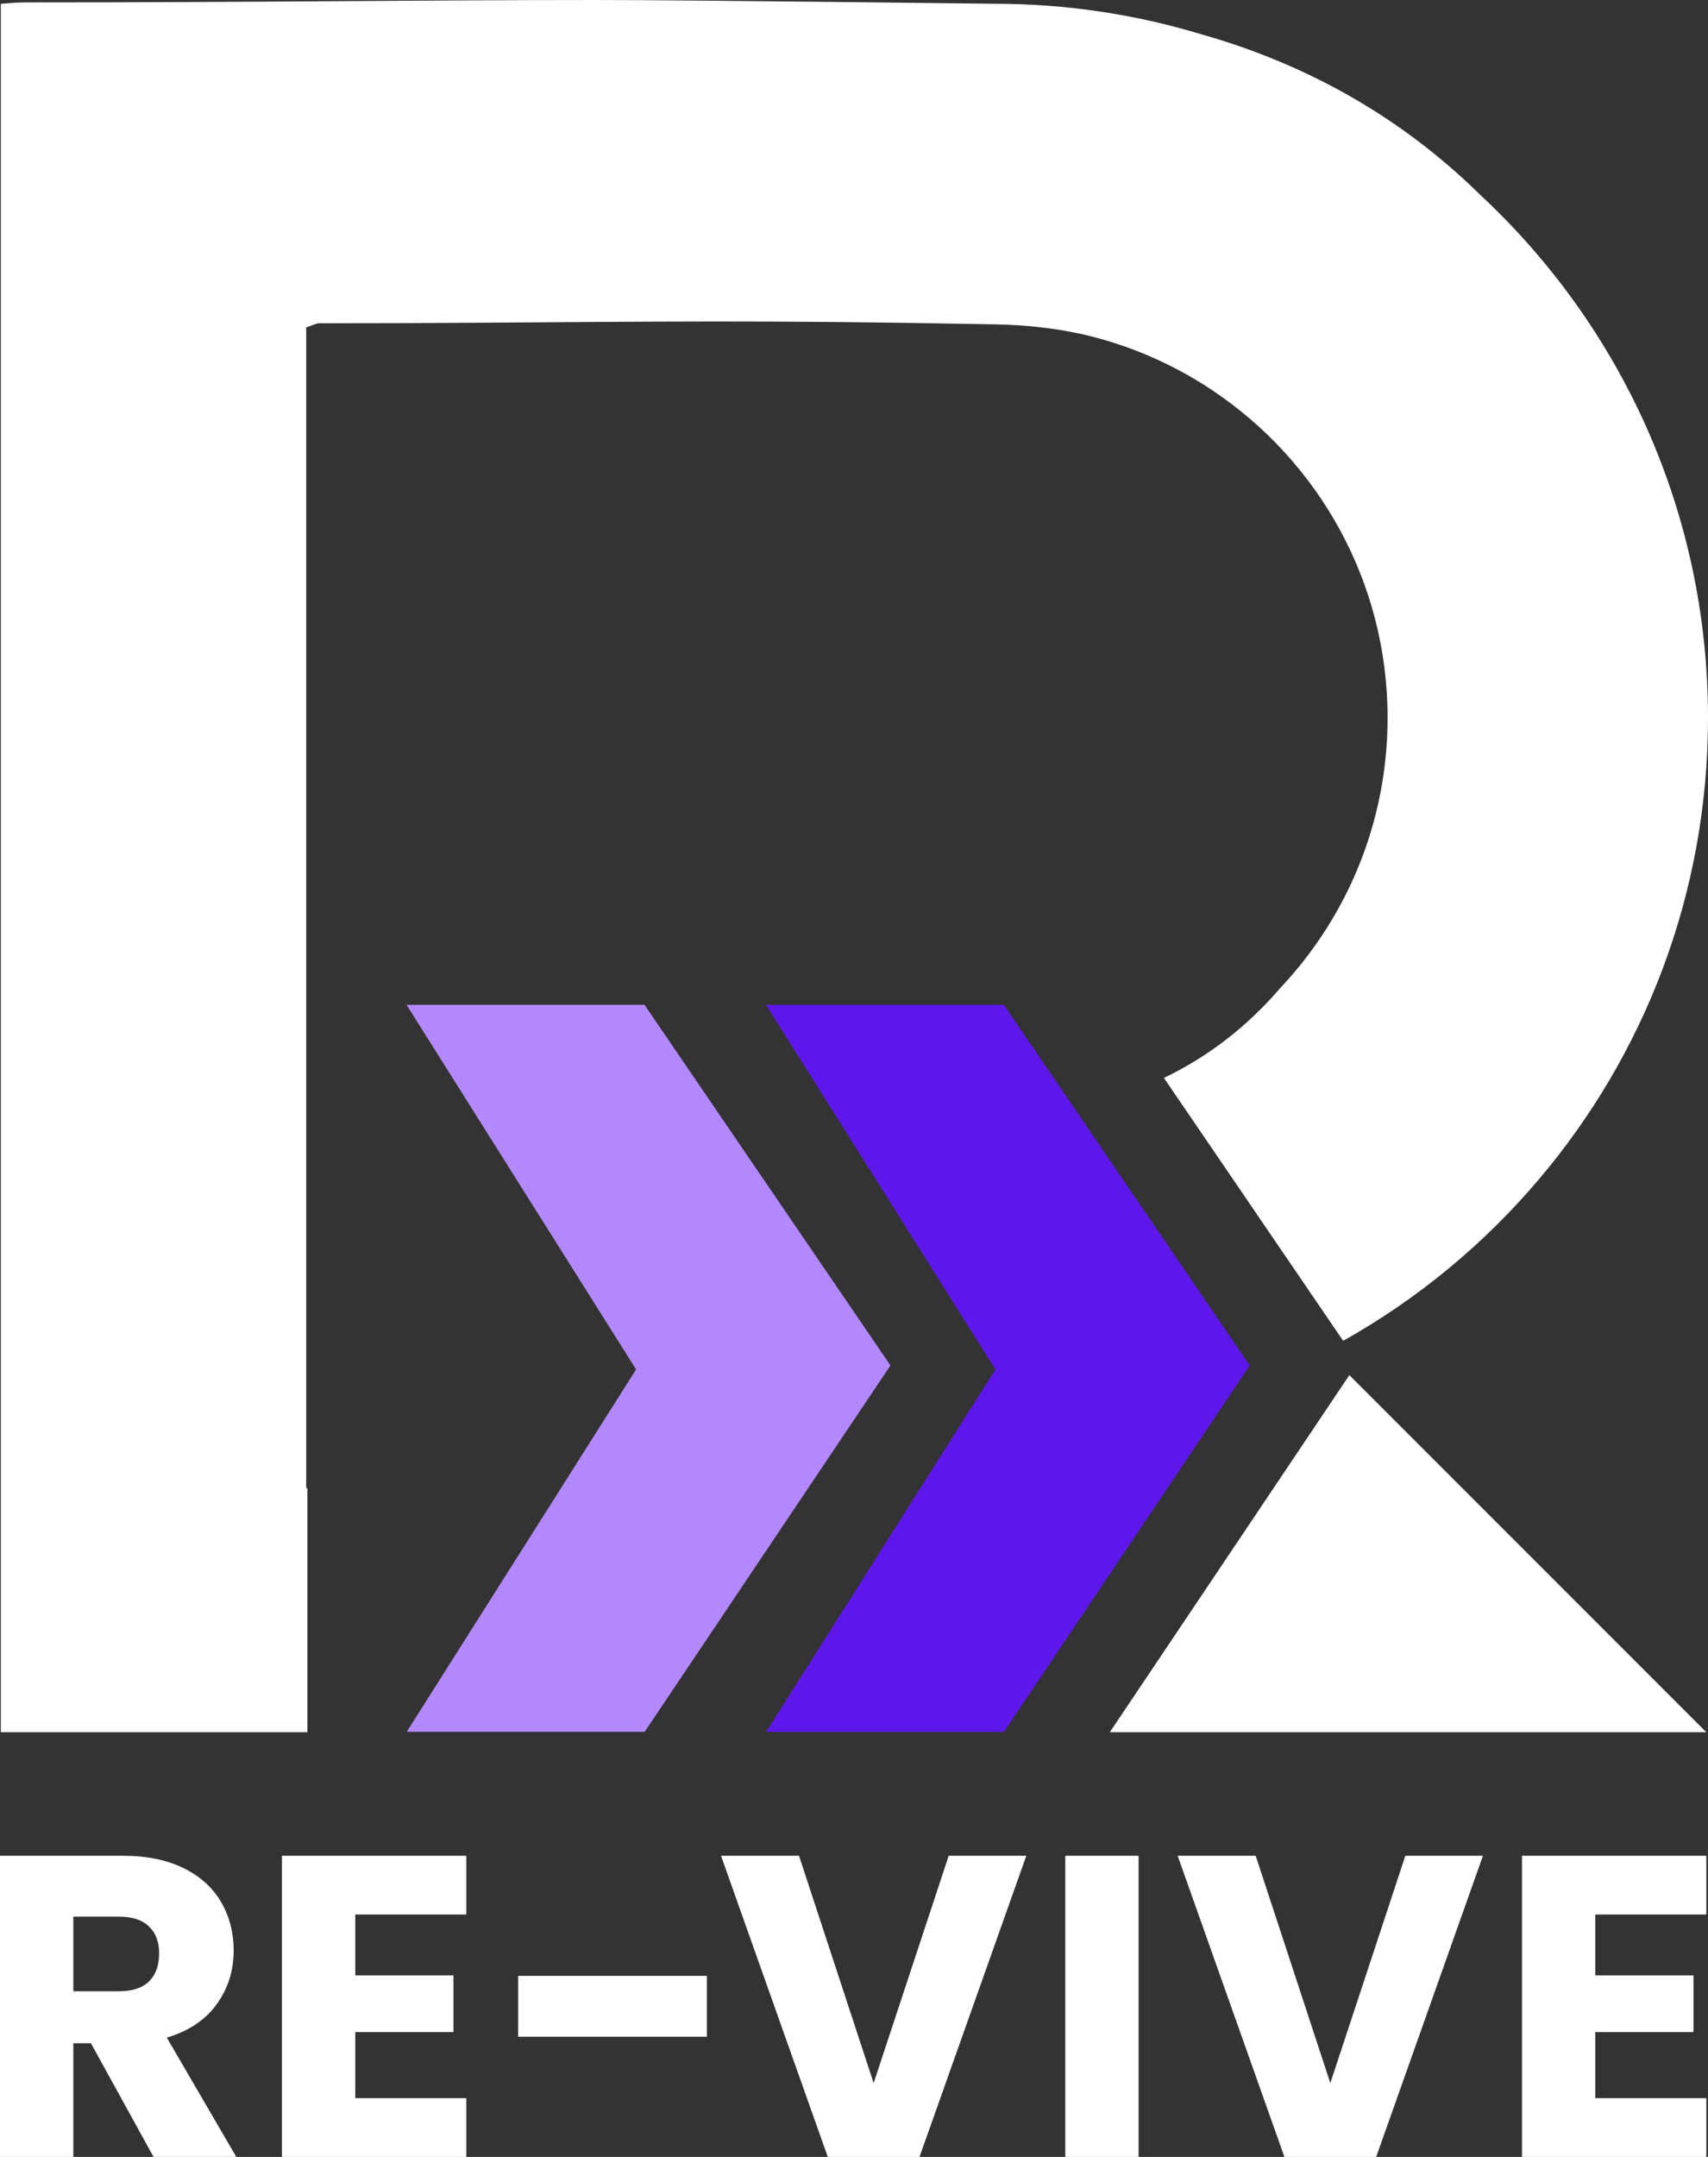 <svg xmlns="http://www.w3.org/2000/svg" id="Layer_2" data-name="Layer 2" viewBox="0 0 355.23 448.42"><rect x="0" y="0" width="355.23" height="448.42" fill="#333333" stroke="none"/><defs><style>      .cls-1 {        fill: #fff;      }      .cls-2 {        fill: #5e17eb;      }      .cls-2, .cls-3 {        fill-rule: evenodd;      }      .cls-3 {        fill: #b388fd;      }    </style></defs><g id="Layer_1-2" data-name="Layer 1"><g><path class="cls-1" d="M31.93,448.42l-13.02-23.63h-3.66v23.63H0v-62.6h25.59c4.93,0,9.14.86,12.62,2.58,3.48,1.73,6.08,4.09,7.81,7.09,1.72,3,2.58,6.35,2.58,10.03,0,4.16-1.17,7.88-3.52,11.15-2.35,3.27-5.81,5.59-10.39,6.95l14.45,24.79h-17.21ZM15.25,413.99h9.45c2.79,0,4.89-.68,6.29-2.05,1.4-1.37,2.1-3.3,2.1-5.8s-.7-4.25-2.1-5.62c-1.4-1.37-3.49-2.05-6.29-2.05h-9.45v15.51Z"></path><polygon class="cls-1" points="73.89 398.03 73.89 410.69 94.31 410.69 94.31 422.47 73.89 422.47 73.89 436.2 96.98 436.2 96.98 448.42 58.64 448.42 58.64 385.82 96.98 385.82 96.98 398.03 73.89 398.03"></polygon><rect class="cls-1" x="107.77" y="410.78" width="39.24" height="12.66"></rect><polygon class="cls-1" points="213.45 385.82 191.24 448.42 172.16 448.42 149.96 385.82 166.18 385.82 181.7 433.08 197.31 385.82 213.45 385.82"></polygon><rect class="cls-1" x="221.56" y="385.82" width="15.25" height="62.6"></rect><polygon class="cls-1" points="308.42 385.82 286.22 448.42 267.13 448.42 244.93 385.82 261.16 385.82 276.68 433.08 292.28 385.82 308.42 385.82"></polygon><polygon class="cls-1" points="331.79 398.03 331.79 410.69 352.21 410.69 352.21 422.47 331.79 422.47 331.79 436.2 354.88 436.2 354.88 448.42 316.54 448.42 316.54 385.82 354.88 385.82 354.88 398.03 331.79 398.03"></polygon><polygon class="cls-3" points="84.63 360.03 134.06 360.03 185.17 283.88 134.04 208.94 84.6 208.94 132.32 284.71 84.63 360.03"></polygon><polygon class="cls-2" points="207.05 284.71 159.34 208.94 208.77 208.94 259.88 283.88 208.79 360.03 159.38 360.03 207.05 284.71"></polygon><polygon class="cls-3" points="84.63 360.03 134.06 360.03 185.17 283.88 134.04 208.94 84.6 208.94 132.32 284.71 84.63 360.03"></polygon><polygon class="cls-2" points="259.88 283.88 255.39 290.57 208.79 360.03 159.37 360.03 198.27 298.57 207.04 284.71 188.69 255.57 188.69 255.56 159.34 208.94 208.77 208.94 223.32 230.27 259.88 283.88"></polygon><polygon class="cls-1" points="230.82 360.13 354.88 360.13 280.64 285.89 230.82 360.13"></polygon><path class="cls-1" d="M355.23,149.23c0,36.6-13.25,70.12-35.21,96-11.41,13.45-25.18,24.84-40.67,33.53l-33.07-48.49-4.21-6.17c9.29-4.45,17.41-10.76,24.26-18.76,13.8-14.65,22.26-34.4,22.26-56.11,0-28.41-14.48-53.44-36.47-68.1-.03-.03-.07-.05-.11-.08-8.29-5.51-17.65-9.55-27.69-11.74-.06-.02-.11-.03-.17-.03-5.34-1.11-10.97-1.72-16.85-1.84-.27-.01-12.83-.23-18.32-.31-41.32-.6-64.09-.11-105.94.05-5.22.01-10.74.03-16.63.03-.63,0-1.27.38-2.73.86v241.33h.26v50.73H.17V.79c1.87-.16,3.58-.29,5.28-.29,23.9,0,44.43-.12,63.59-.25,18.94-.12,36.56-.25,54.77-.25,20.59,0,81.09.78,82.96.78,14.99,0,29.47,2.22,43.11,6.36.06.02.12.03.18.05,22.39,6.37,41.79,17.57,57.84,33.36.05.05.11.1.16.15,29.02,27.09,47.17,65.69,47.17,108.53Z"></path></g></g></svg>